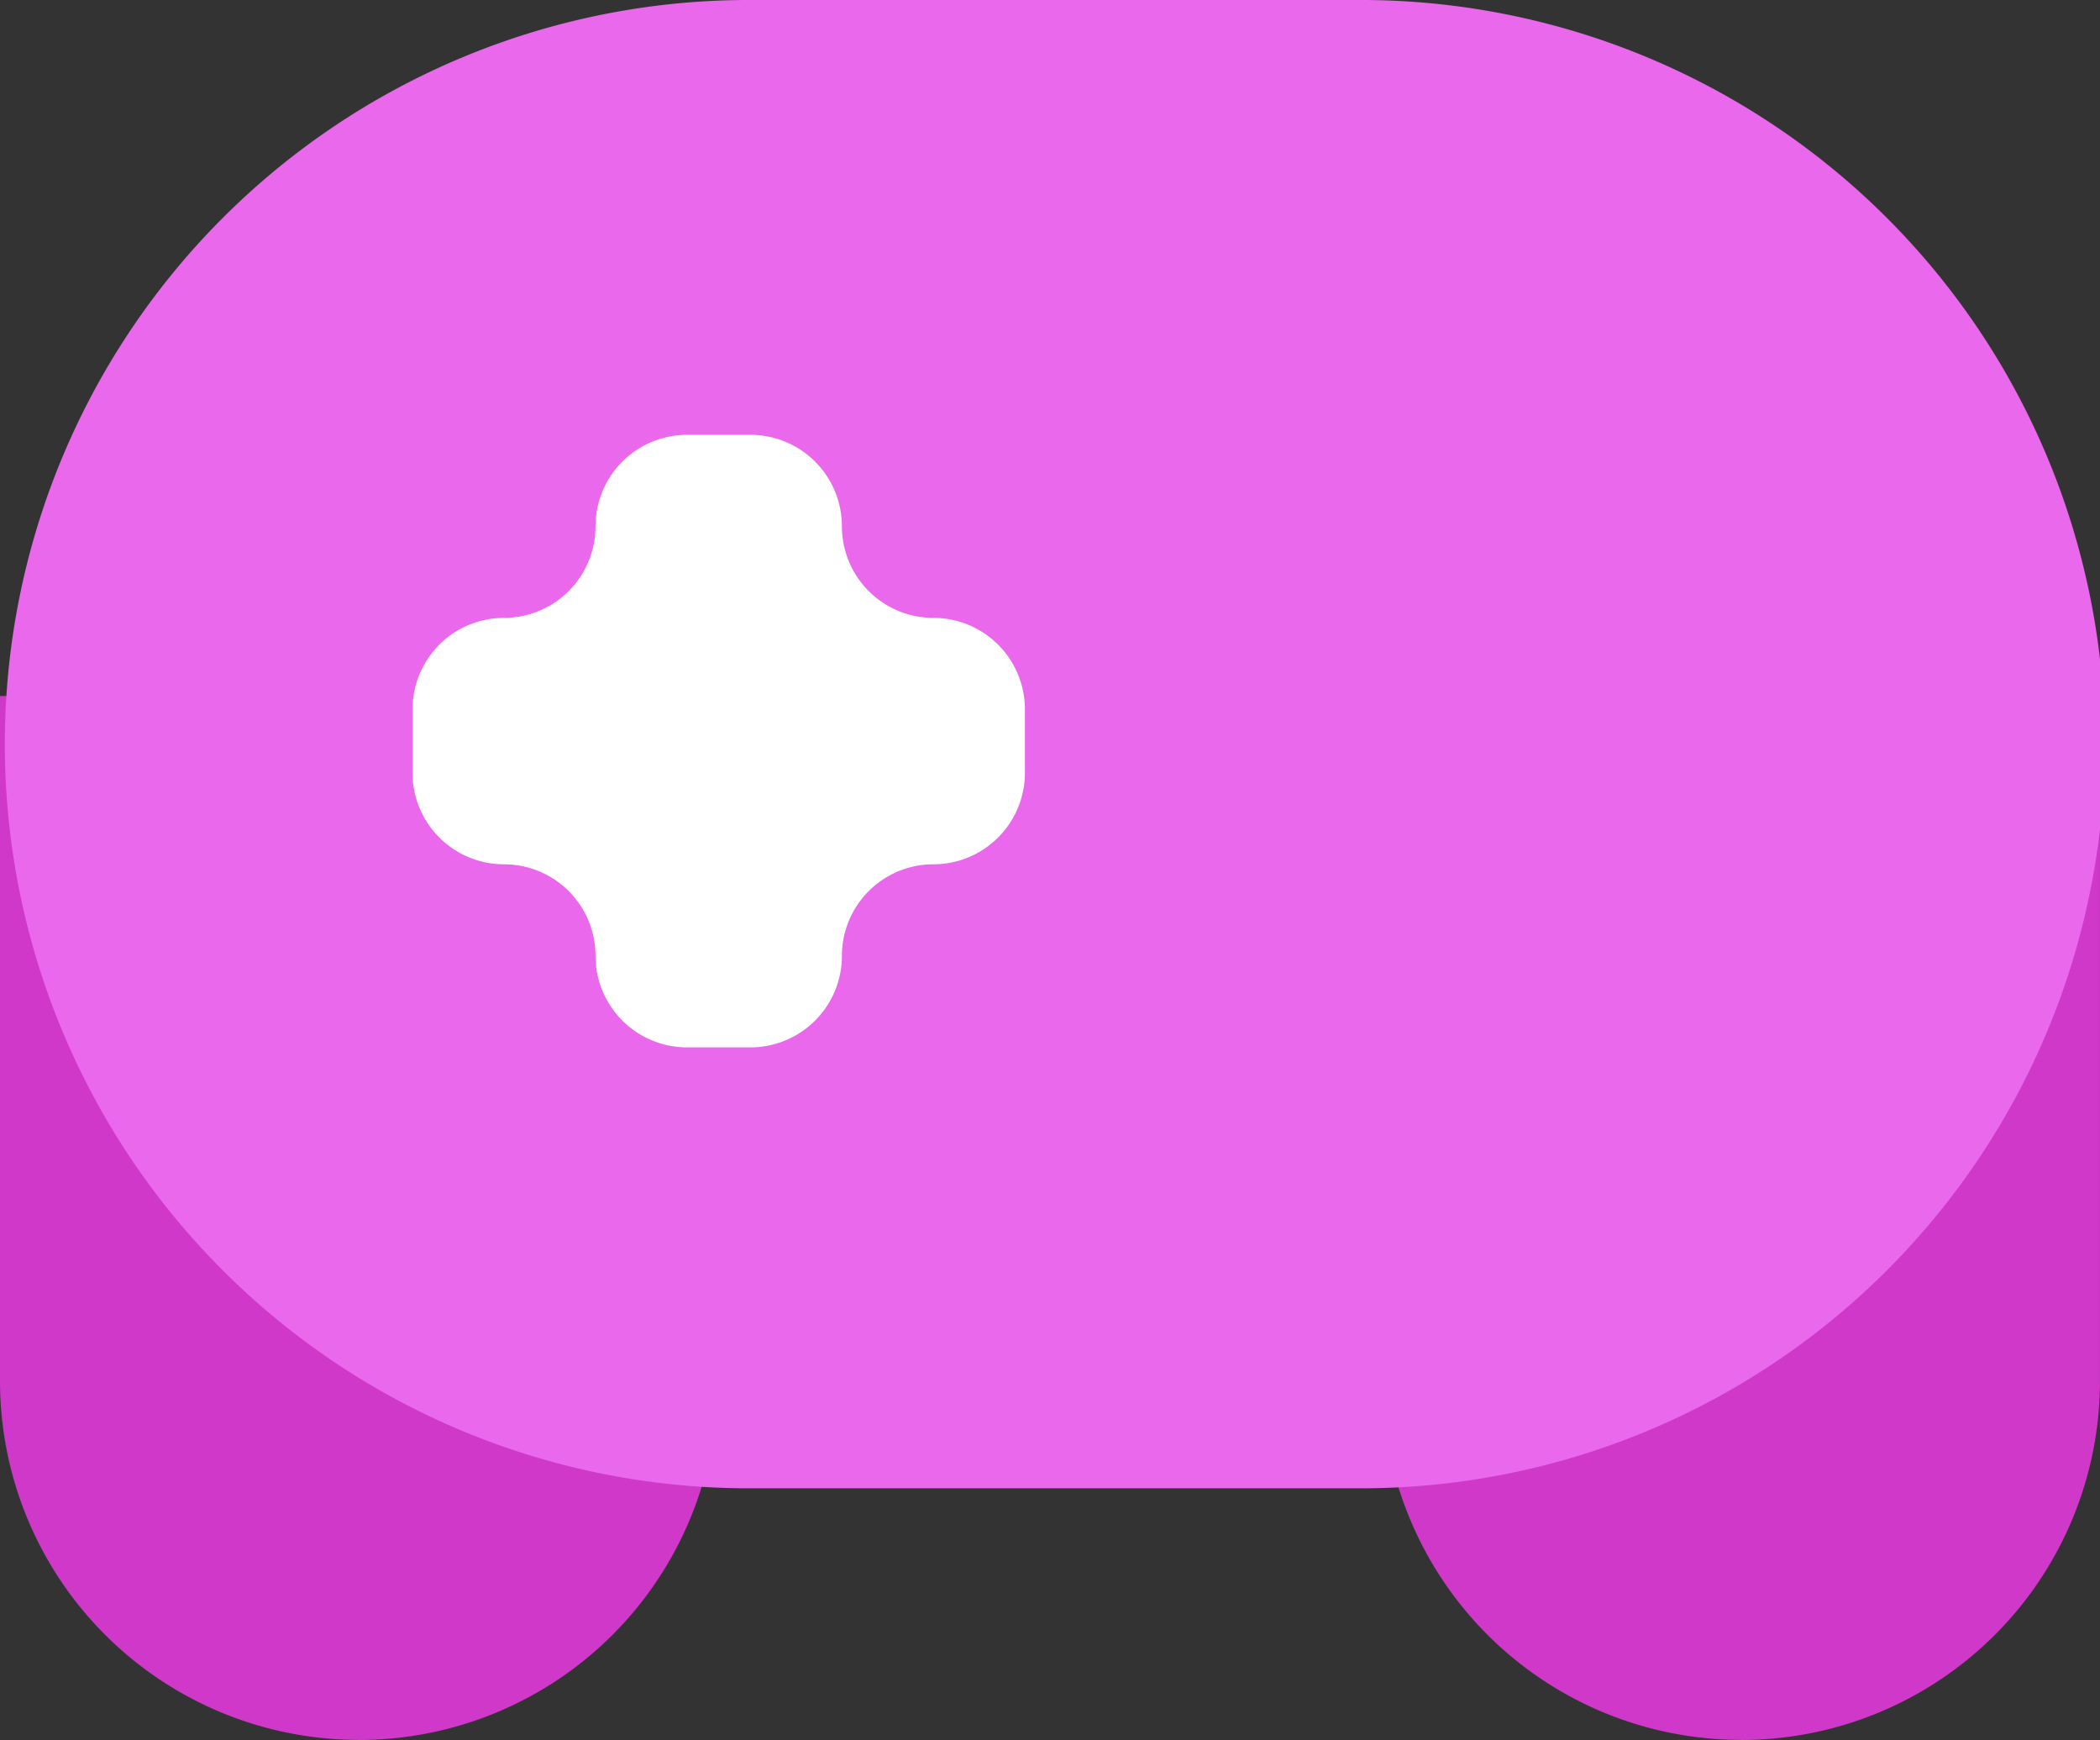 <svg xmlns="http://www.w3.org/2000/svg" width="66.279" height="54.905" viewBox="0 0 66.279 54.905">
  <rect x="0" y="0" width="66.279" height="54.905" fill="#333333" stroke="none"/>
  <g id="Grupo_494" data-name="Grupo 494" transform="translate(-555.994 -1514.498)">
    <path id="Trazado_32" data-name="Trazado 32" d="M568.658,1596.4h0a11.324,11.324,0,0,1-11.324-11.324V1563.46h22.648v21.619a11.324,11.324,0,0,1-11.324,11.324" transform="translate(-1.34 -27)" fill="#cf38c9"/>
    <path id="Trazado_33" data-name="Trazado 33" d="M612.288,1596.4h0a11.324,11.324,0,0,1-11.324-11.324V1563.46h22.648v21.619a11.324,11.324,0,0,1-11.324,11.324" transform="translate(-1.34 -27)" fill="#cf38c9"/>
    <path id="Trazado_34" data-name="Trazado 34" d="M600.131,1588.461H580.815a23.482,23.482,0,0,1,0-46.963h19.316a23.482,23.482,0,1,1,0,46.963" transform="translate(-1.34 -27)" fill="#e968eb"/>
    <path id="Trazado_35" data-name="Trazado 35" d="M586.794,1560.995h0a2.888,2.888,0,0,1-2.888-2.888,2.888,2.888,0,0,0-2.888-2.888h-2a2.889,2.889,0,0,0-2.889,2.888,2.888,2.888,0,0,1-2.888,2.888,2.888,2.888,0,0,0-2.888,2.888v2a2.888,2.888,0,0,0,2.888,2.888,2.888,2.888,0,0,1,2.888,2.889,2.889,2.889,0,0,0,2.889,2.888h2a2.888,2.888,0,0,0,2.888-2.888,2.888,2.888,0,0,1,2.888-2.889,2.888,2.888,0,0,0,2.888-2.888v-2a2.888,2.888,0,0,0-2.888-2.888" transform="translate(-1.34 -27)" fill="#fff"/>
  </g>
</svg>

